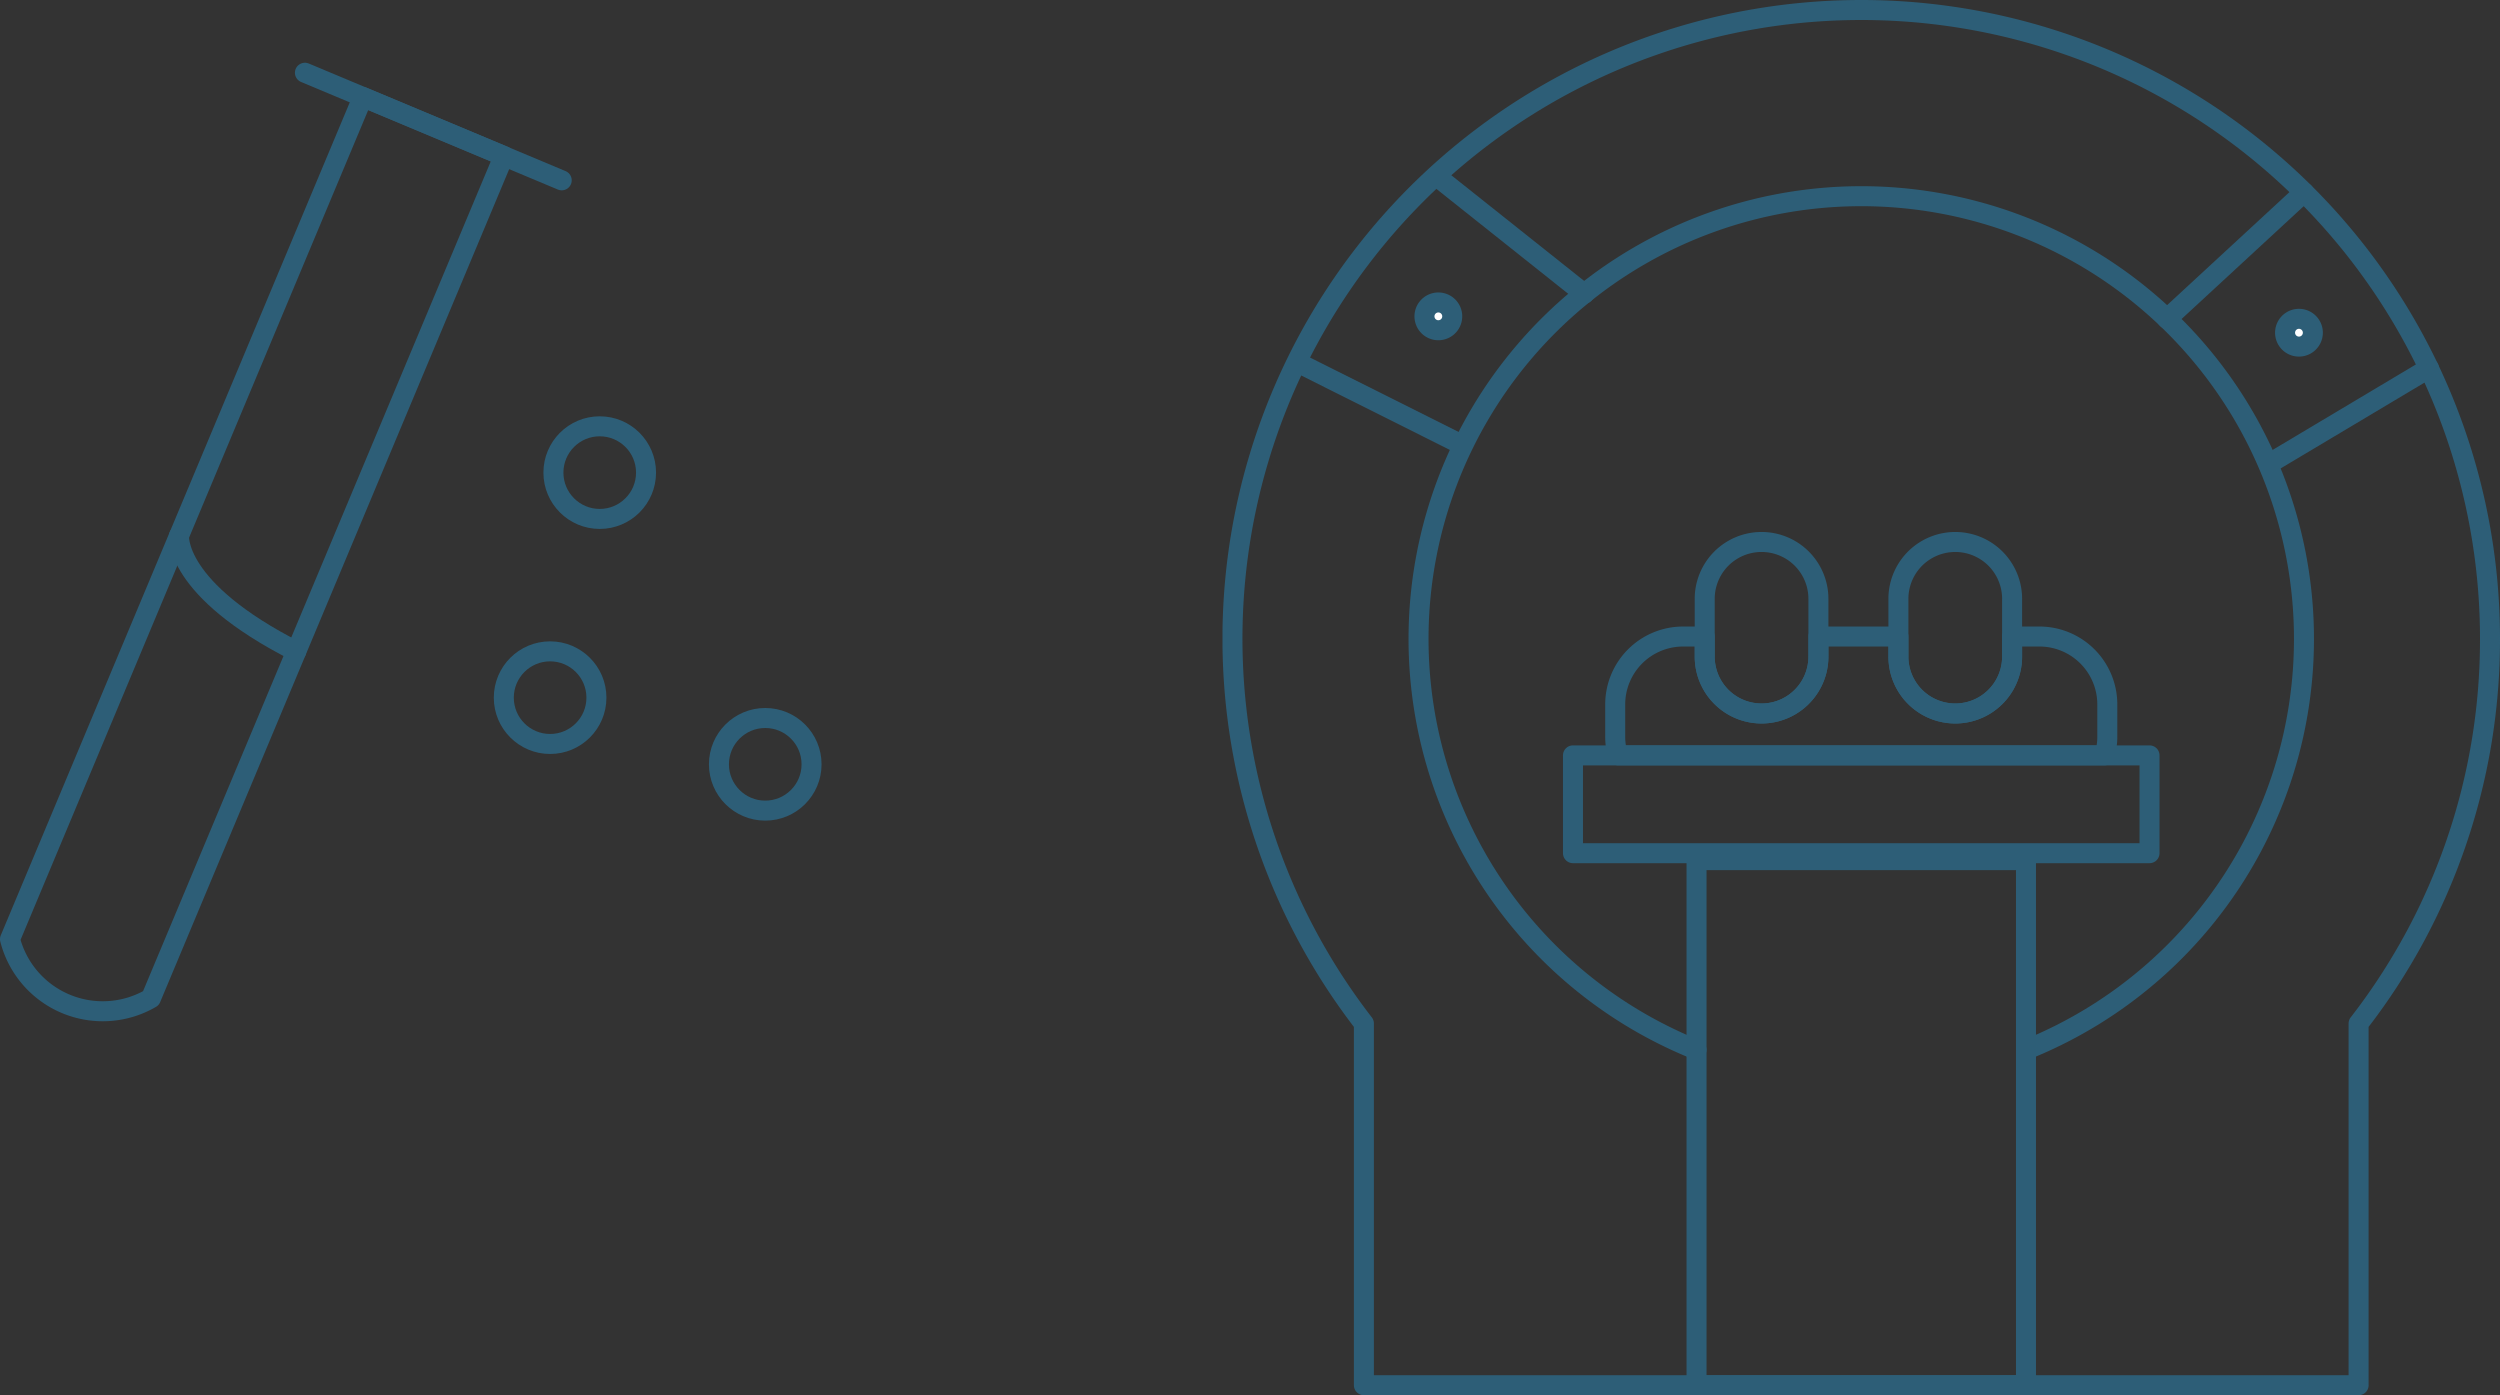 <svg xmlns="http://www.w3.org/2000/svg" xmlns:xlink="http://www.w3.org/1999/xlink" width="250" height="139.52" viewBox="0 0 250 139.52"><rect x="0" y="0" width="250" height="139.52" fill="#333333" stroke="none"/><defs><clipPath id="a"><rect width="82.156" height="95.858" transform="translate(0 0)" fill="none"/></clipPath><clipPath id="b"><rect width="127.75" height="139.52" fill="none"/></clipPath></defs><g transform="translate(-909.452 -5050.99)"><g transform="translate(909.452 5057.264)"><g clip-path="url(#a)"><path d="M1,87.644,36.285,3.427l14.1,5.9L15.094,93.549A9.57,9.57,0,0,1,1,87.644Z" fill="none" stroke="#2d5e77" stroke-linecap="round" stroke-linejoin="round" stroke-width="2"/><line x1="25.68" y1="10.759" transform="translate(30.492 1)" fill="none" stroke="#2d5e77" stroke-linecap="round" stroke-linejoin="round" stroke-width="2"/><path d="M17.907,47.291s-.581,5.333,11.721,11.57" fill="none" stroke="#2d5e77" stroke-linecap="round" stroke-linejoin="round" stroke-width="2"/><circle cx="4.631" cy="4.631" r="4.631" transform="translate(55.342 36.357)" fill="none" stroke="#2d5e77" stroke-linecap="round" stroke-linejoin="round" stroke-width="2"/><circle cx="4.631" cy="4.631" r="4.631" transform="translate(71.894 65.526)" fill="none" stroke="#2d5e77" stroke-linecap="round" stroke-linejoin="round" stroke-width="2"/><circle cx="4.631" cy="4.631" r="4.631" transform="translate(50.38 58.861)" fill="none" stroke="#2d5e77" stroke-linecap="round" stroke-linejoin="round" stroke-width="2"/></g></g><g transform="translate(1031.702 5050.99)"><g clip-path="url(#b)"><path d="M47.4,104.983a44.272,44.272,0,1,1,32.952,0" fill="none" stroke="#2d5e77" stroke-linecap="round" stroke-linejoin="round" stroke-width="2"/><path d="M126.75,63.88a62.577,62.577,0,0,1-13.14,38.47v36.17H14.14V102.35A62.877,62.877,0,1,1,126.75,63.88Z" fill="none" stroke="#2d5e77" stroke-linecap="round" stroke-linejoin="round" stroke-width="2"/><rect width="32.946" height="52.506" transform="translate(47.402 86.014)" fill="none" stroke="#2d5e77" stroke-linecap="round" stroke-linejoin="round" stroke-width="2"/><path d="M88.481,70.443v3.2a6.221,6.221,0,0,1-.28,1.89H39.551a6.221,6.221,0,0,1-.28-1.89v-3.2a6.79,6.79,0,0,1,6.79-6.79h2.16v2.01a5.685,5.685,0,1,0,11.37,0v-2.01h8v2.01a5.685,5.685,0,1,0,11.37,0v-2.01h2.73A6.79,6.79,0,0,1,88.481,70.443Z" fill="none" stroke="#2d5e77" stroke-linecap="round" stroke-linejoin="round" stroke-width="2"/><rect width="57.656" height="9.781" transform="translate(35.047 75.537)" fill="none" stroke="#2d5e77" stroke-linecap="round" stroke-linejoin="round" stroke-width="2"/><path d="M59.591,59.883v5.78a5.685,5.685,0,1,1-11.37,0v-5.78a5.685,5.685,0,0,1,11.37,0Z" fill="none" stroke="#2d5e77" stroke-linecap="round" stroke-linejoin="round" stroke-width="2"/><path d="M78.961,59.883v5.78a5.685,5.685,0,1,1-11.37,0v-5.78a5.685,5.685,0,0,1,11.37,0Z" fill="none" stroke="#2d5e77" stroke-linecap="round" stroke-linejoin="round" stroke-width="2"/><line y1="12.648" x2="13.693" transform="translate(94.454 19.233)" fill="#fff"/><line y1="12.648" x2="13.693" transform="translate(94.454 19.233)" fill="none" stroke="#2d5e77" stroke-linecap="round" stroke-linejoin="round" stroke-width="2"/><line y1="9.382" x2="15.725" transform="translate(104.923 36.828)" fill="#fff"/><line y1="9.382" x2="15.725" transform="translate(104.923 36.828)" fill="none" stroke="#2d5e77" stroke-linecap="round" stroke-linejoin="round" stroke-width="2"/><path d="M109.035,33.271a1.389,1.389,0,1,1-1.389-1.389,1.389,1.389,0,0,1,1.389,1.389" fill="#fff"/><path d="M109.035,33.271a1.389,1.389,0,1,1-1.389-1.389A1.389,1.389,0,0,1,109.035,33.271Z" fill="none" stroke="#2d5e77" stroke-linecap="round" stroke-linejoin="round" stroke-width="2"/><line x1="14.587" y1="11.605" transform="translate(21.592 17.775)" fill="#fff"/><line x1="14.587" y1="11.605" transform="translate(21.592 17.775)" fill="none" stroke="#2d5e77" stroke-linecap="round" stroke-linejoin="round" stroke-width="2"/><line x1="16.373" y1="8.197" transform="translate(7.498 36.244)" fill="#fff"/><line x1="16.373" y1="8.197" transform="translate(7.498 36.244)" fill="none" stroke="#2d5e77" stroke-linecap="round" stroke-linejoin="round" stroke-width="2"/><path d="M20.2,31.738a1.389,1.389,0,1,0,1.283-1.488A1.389,1.389,0,0,0,20.2,31.738" fill="#fff"/><path d="M20.2,31.738a1.389,1.389,0,1,0,1.283-1.488A1.389,1.389,0,0,0,20.2,31.738Z" fill="none" stroke="#2d5e77" stroke-linecap="round" stroke-linejoin="round" stroke-width="2"/></g></g></g></svg>